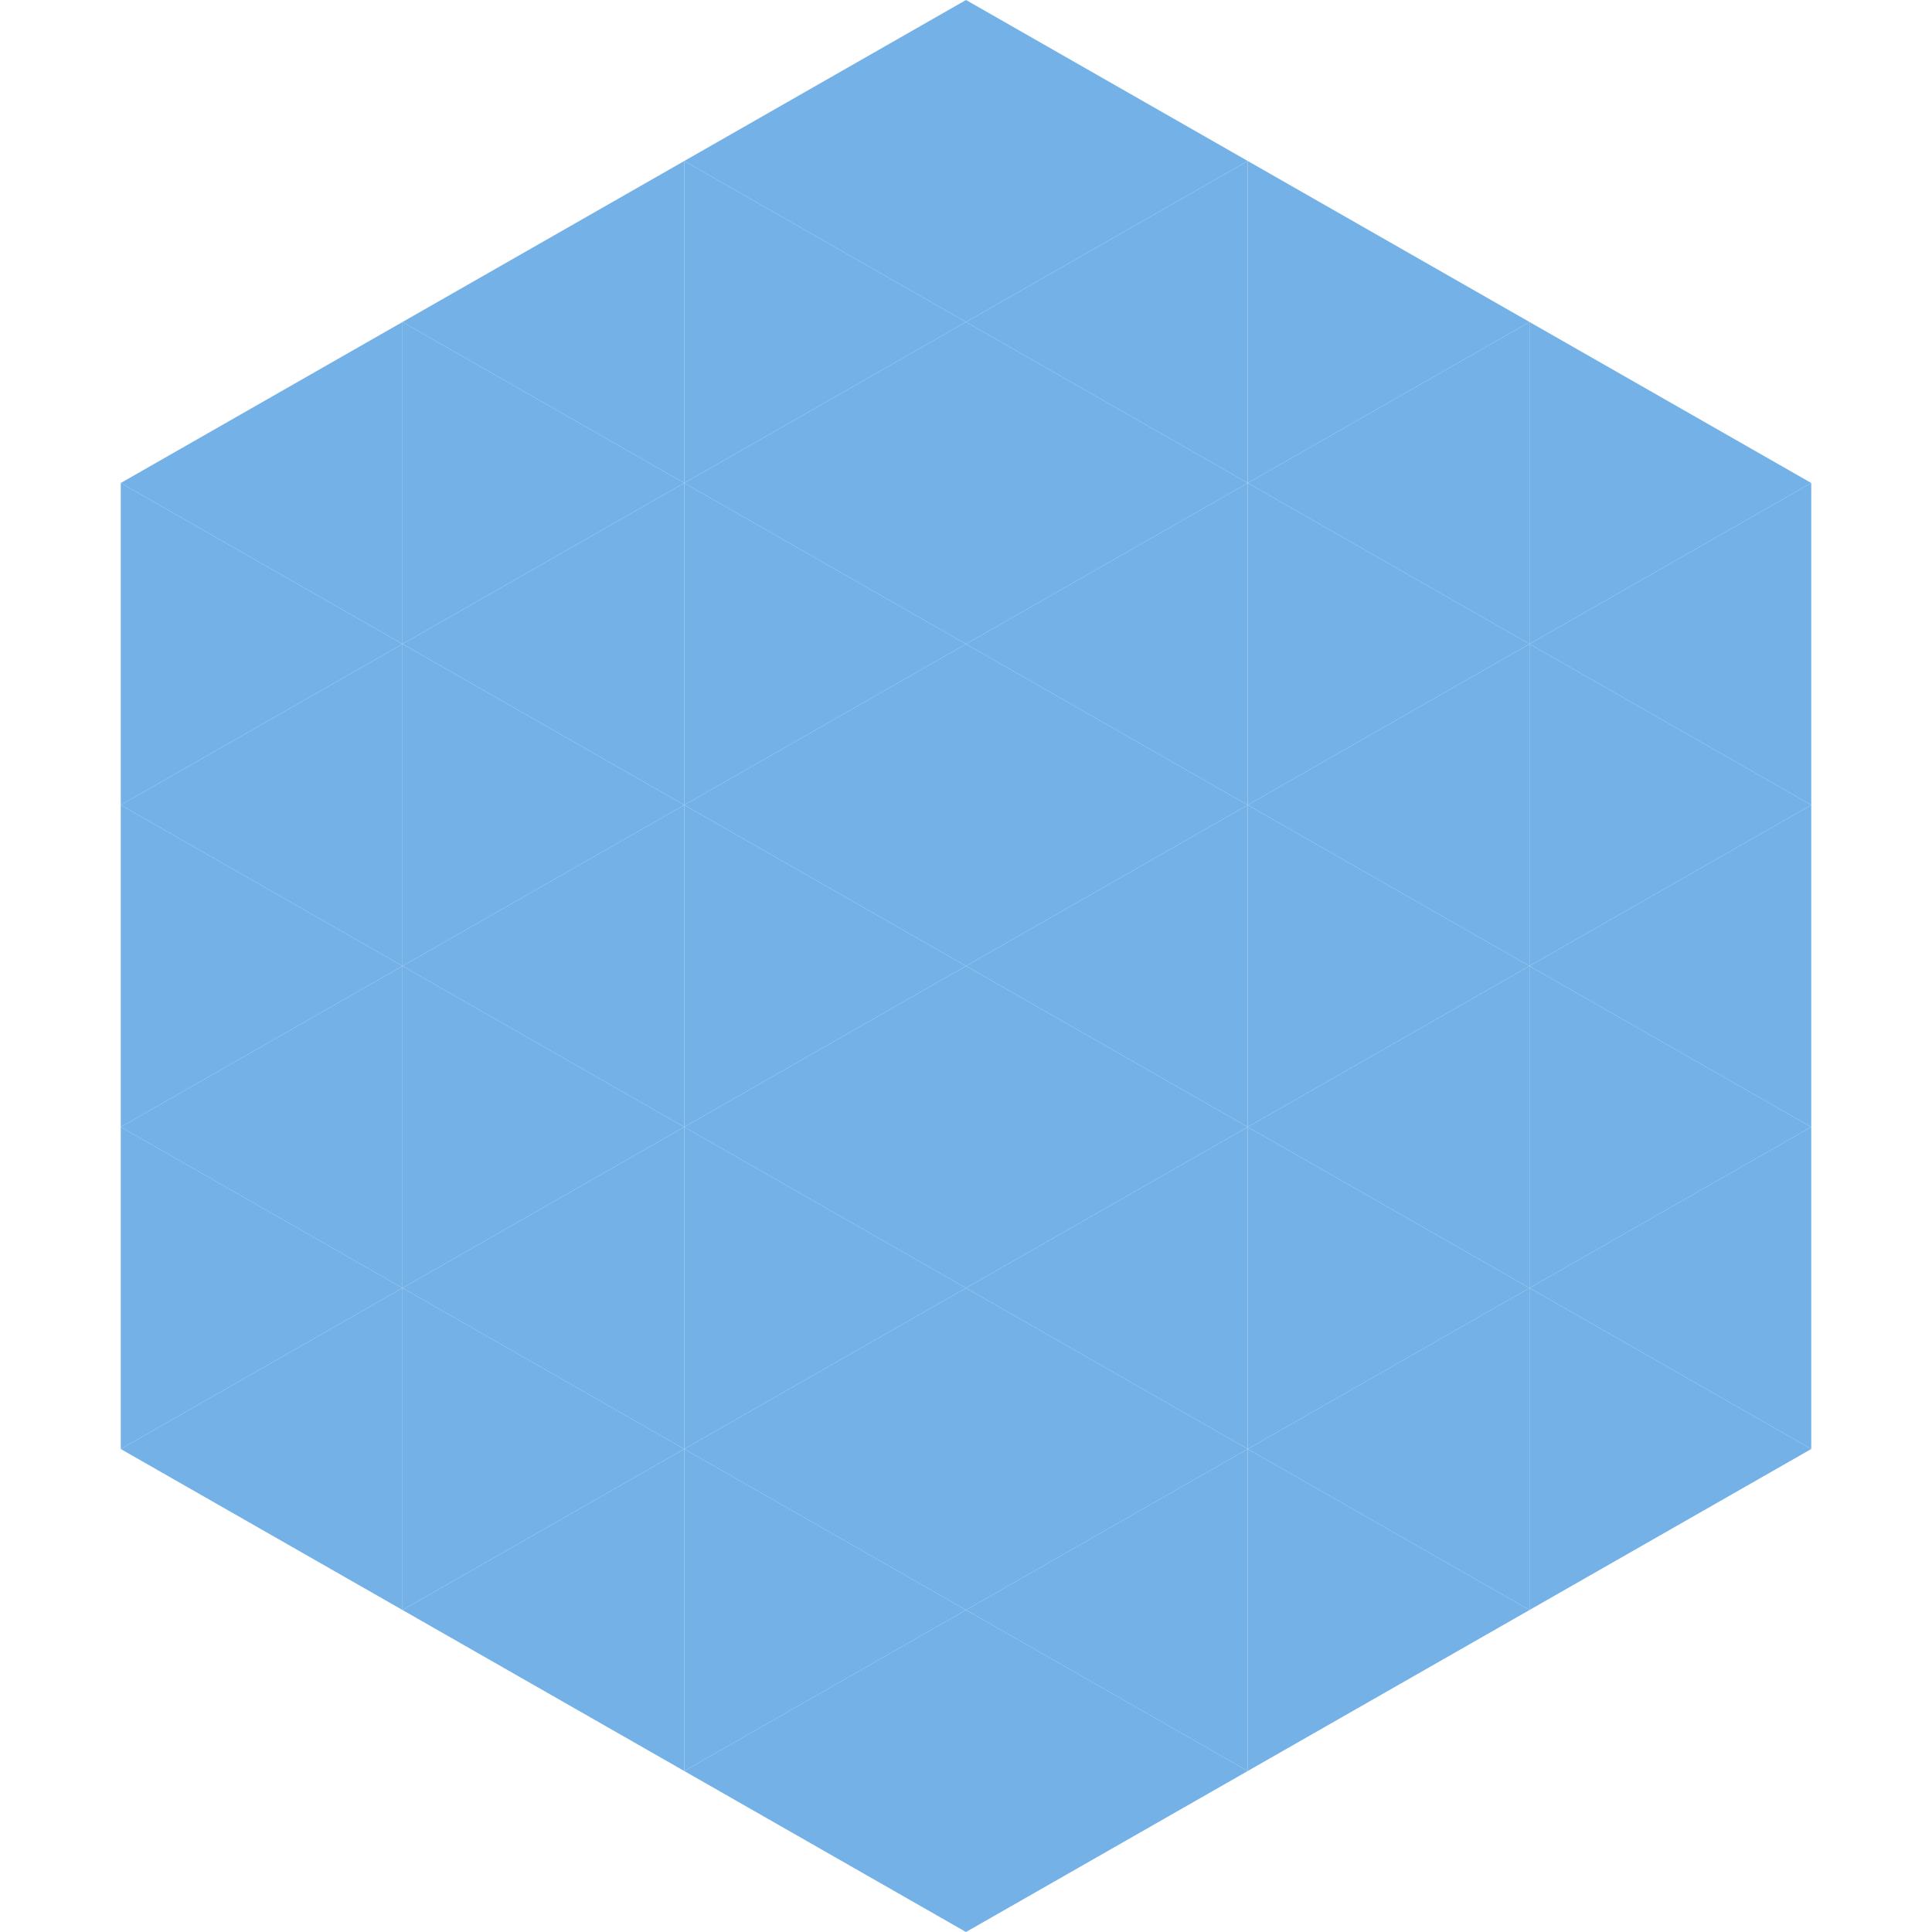 <?xml version="1.0"?>
<!-- Generated by SVGo -->
<svg width="240" height="240"
     xmlns="http://www.w3.org/2000/svg"
     xmlns:xlink="http://www.w3.org/1999/xlink">
<polygon points="50,40 15,60 50,80" style="fill:rgb(115,177,231)" />
<polygon points="190,40 225,60 190,80" style="fill:rgb(115,177,231)" />
<polygon points="15,60 50,80 15,100" style="fill:rgb(115,177,231)" />
<polygon points="225,60 190,80 225,100" style="fill:rgb(115,177,231)" />
<polygon points="50,80 15,100 50,120" style="fill:rgb(115,177,231)" />
<polygon points="190,80 225,100 190,120" style="fill:rgb(115,177,231)" />
<polygon points="15,100 50,120 15,140" style="fill:rgb(115,177,231)" />
<polygon points="225,100 190,120 225,140" style="fill:rgb(115,177,231)" />
<polygon points="50,120 15,140 50,160" style="fill:rgb(115,177,231)" />
<polygon points="190,120 225,140 190,160" style="fill:rgb(115,177,231)" />
<polygon points="15,140 50,160 15,180" style="fill:rgb(115,177,231)" />
<polygon points="225,140 190,160 225,180" style="fill:rgb(115,177,231)" />
<polygon points="50,160 15,180 50,200" style="fill:rgb(115,177,231)" />
<polygon points="190,160 225,180 190,200" style="fill:rgb(115,177,231)" />
<polygon points="15,180 50,200 15,220" style="fill:rgb(255,255,255); fill-opacity:0" />
<polygon points="225,180 190,200 225,220" style="fill:rgb(255,255,255); fill-opacity:0" />
<polygon points="50,0 85,20 50,40" style="fill:rgb(255,255,255); fill-opacity:0" />
<polygon points="190,0 155,20 190,40" style="fill:rgb(255,255,255); fill-opacity:0" />
<polygon points="85,20 50,40 85,60" style="fill:rgb(115,177,231)" />
<polygon points="155,20 190,40 155,60" style="fill:rgb(115,177,231)" />
<polygon points="50,40 85,60 50,80" style="fill:rgb(115,177,231)" />
<polygon points="190,40 155,60 190,80" style="fill:rgb(115,177,231)" />
<polygon points="85,60 50,80 85,100" style="fill:rgb(115,177,231)" />
<polygon points="155,60 190,80 155,100" style="fill:rgb(115,177,231)" />
<polygon points="50,80 85,100 50,120" style="fill:rgb(115,177,231)" />
<polygon points="190,80 155,100 190,120" style="fill:rgb(115,177,231)" />
<polygon points="85,100 50,120 85,140" style="fill:rgb(115,177,231)" />
<polygon points="155,100 190,120 155,140" style="fill:rgb(115,177,231)" />
<polygon points="50,120 85,140 50,160" style="fill:rgb(115,177,231)" />
<polygon points="190,120 155,140 190,160" style="fill:rgb(115,177,231)" />
<polygon points="85,140 50,160 85,180" style="fill:rgb(115,177,231)" />
<polygon points="155,140 190,160 155,180" style="fill:rgb(115,177,231)" />
<polygon points="50,160 85,180 50,200" style="fill:rgb(115,177,231)" />
<polygon points="190,160 155,180 190,200" style="fill:rgb(115,177,231)" />
<polygon points="85,180 50,200 85,220" style="fill:rgb(115,177,231)" />
<polygon points="155,180 190,200 155,220" style="fill:rgb(115,177,231)" />
<polygon points="120,0 85,20 120,40" style="fill:rgb(115,177,231)" />
<polygon points="120,0 155,20 120,40" style="fill:rgb(115,177,231)" />
<polygon points="85,20 120,40 85,60" style="fill:rgb(115,177,231)" />
<polygon points="155,20 120,40 155,60" style="fill:rgb(115,177,231)" />
<polygon points="120,40 85,60 120,80" style="fill:rgb(115,177,231)" />
<polygon points="120,40 155,60 120,80" style="fill:rgb(115,177,231)" />
<polygon points="85,60 120,80 85,100" style="fill:rgb(115,177,231)" />
<polygon points="155,60 120,80 155,100" style="fill:rgb(115,177,231)" />
<polygon points="120,80 85,100 120,120" style="fill:rgb(115,177,231)" />
<polygon points="120,80 155,100 120,120" style="fill:rgb(115,177,231)" />
<polygon points="85,100 120,120 85,140" style="fill:rgb(115,177,231)" />
<polygon points="155,100 120,120 155,140" style="fill:rgb(115,177,231)" />
<polygon points="120,120 85,140 120,160" style="fill:rgb(115,177,231)" />
<polygon points="120,120 155,140 120,160" style="fill:rgb(115,177,231)" />
<polygon points="85,140 120,160 85,180" style="fill:rgb(115,177,231)" />
<polygon points="155,140 120,160 155,180" style="fill:rgb(115,177,231)" />
<polygon points="120,160 85,180 120,200" style="fill:rgb(115,177,231)" />
<polygon points="120,160 155,180 120,200" style="fill:rgb(115,177,231)" />
<polygon points="85,180 120,200 85,220" style="fill:rgb(115,177,231)" />
<polygon points="155,180 120,200 155,220" style="fill:rgb(115,177,231)" />
<polygon points="120,200 85,220 120,240" style="fill:rgb(115,177,231)" />
<polygon points="120,200 155,220 120,240" style="fill:rgb(115,177,231)" />
<polygon points="85,220 120,240 85,260" style="fill:rgb(255,255,255); fill-opacity:0" />
<polygon points="155,220 120,240 155,260" style="fill:rgb(255,255,255); fill-opacity:0" />
</svg>
